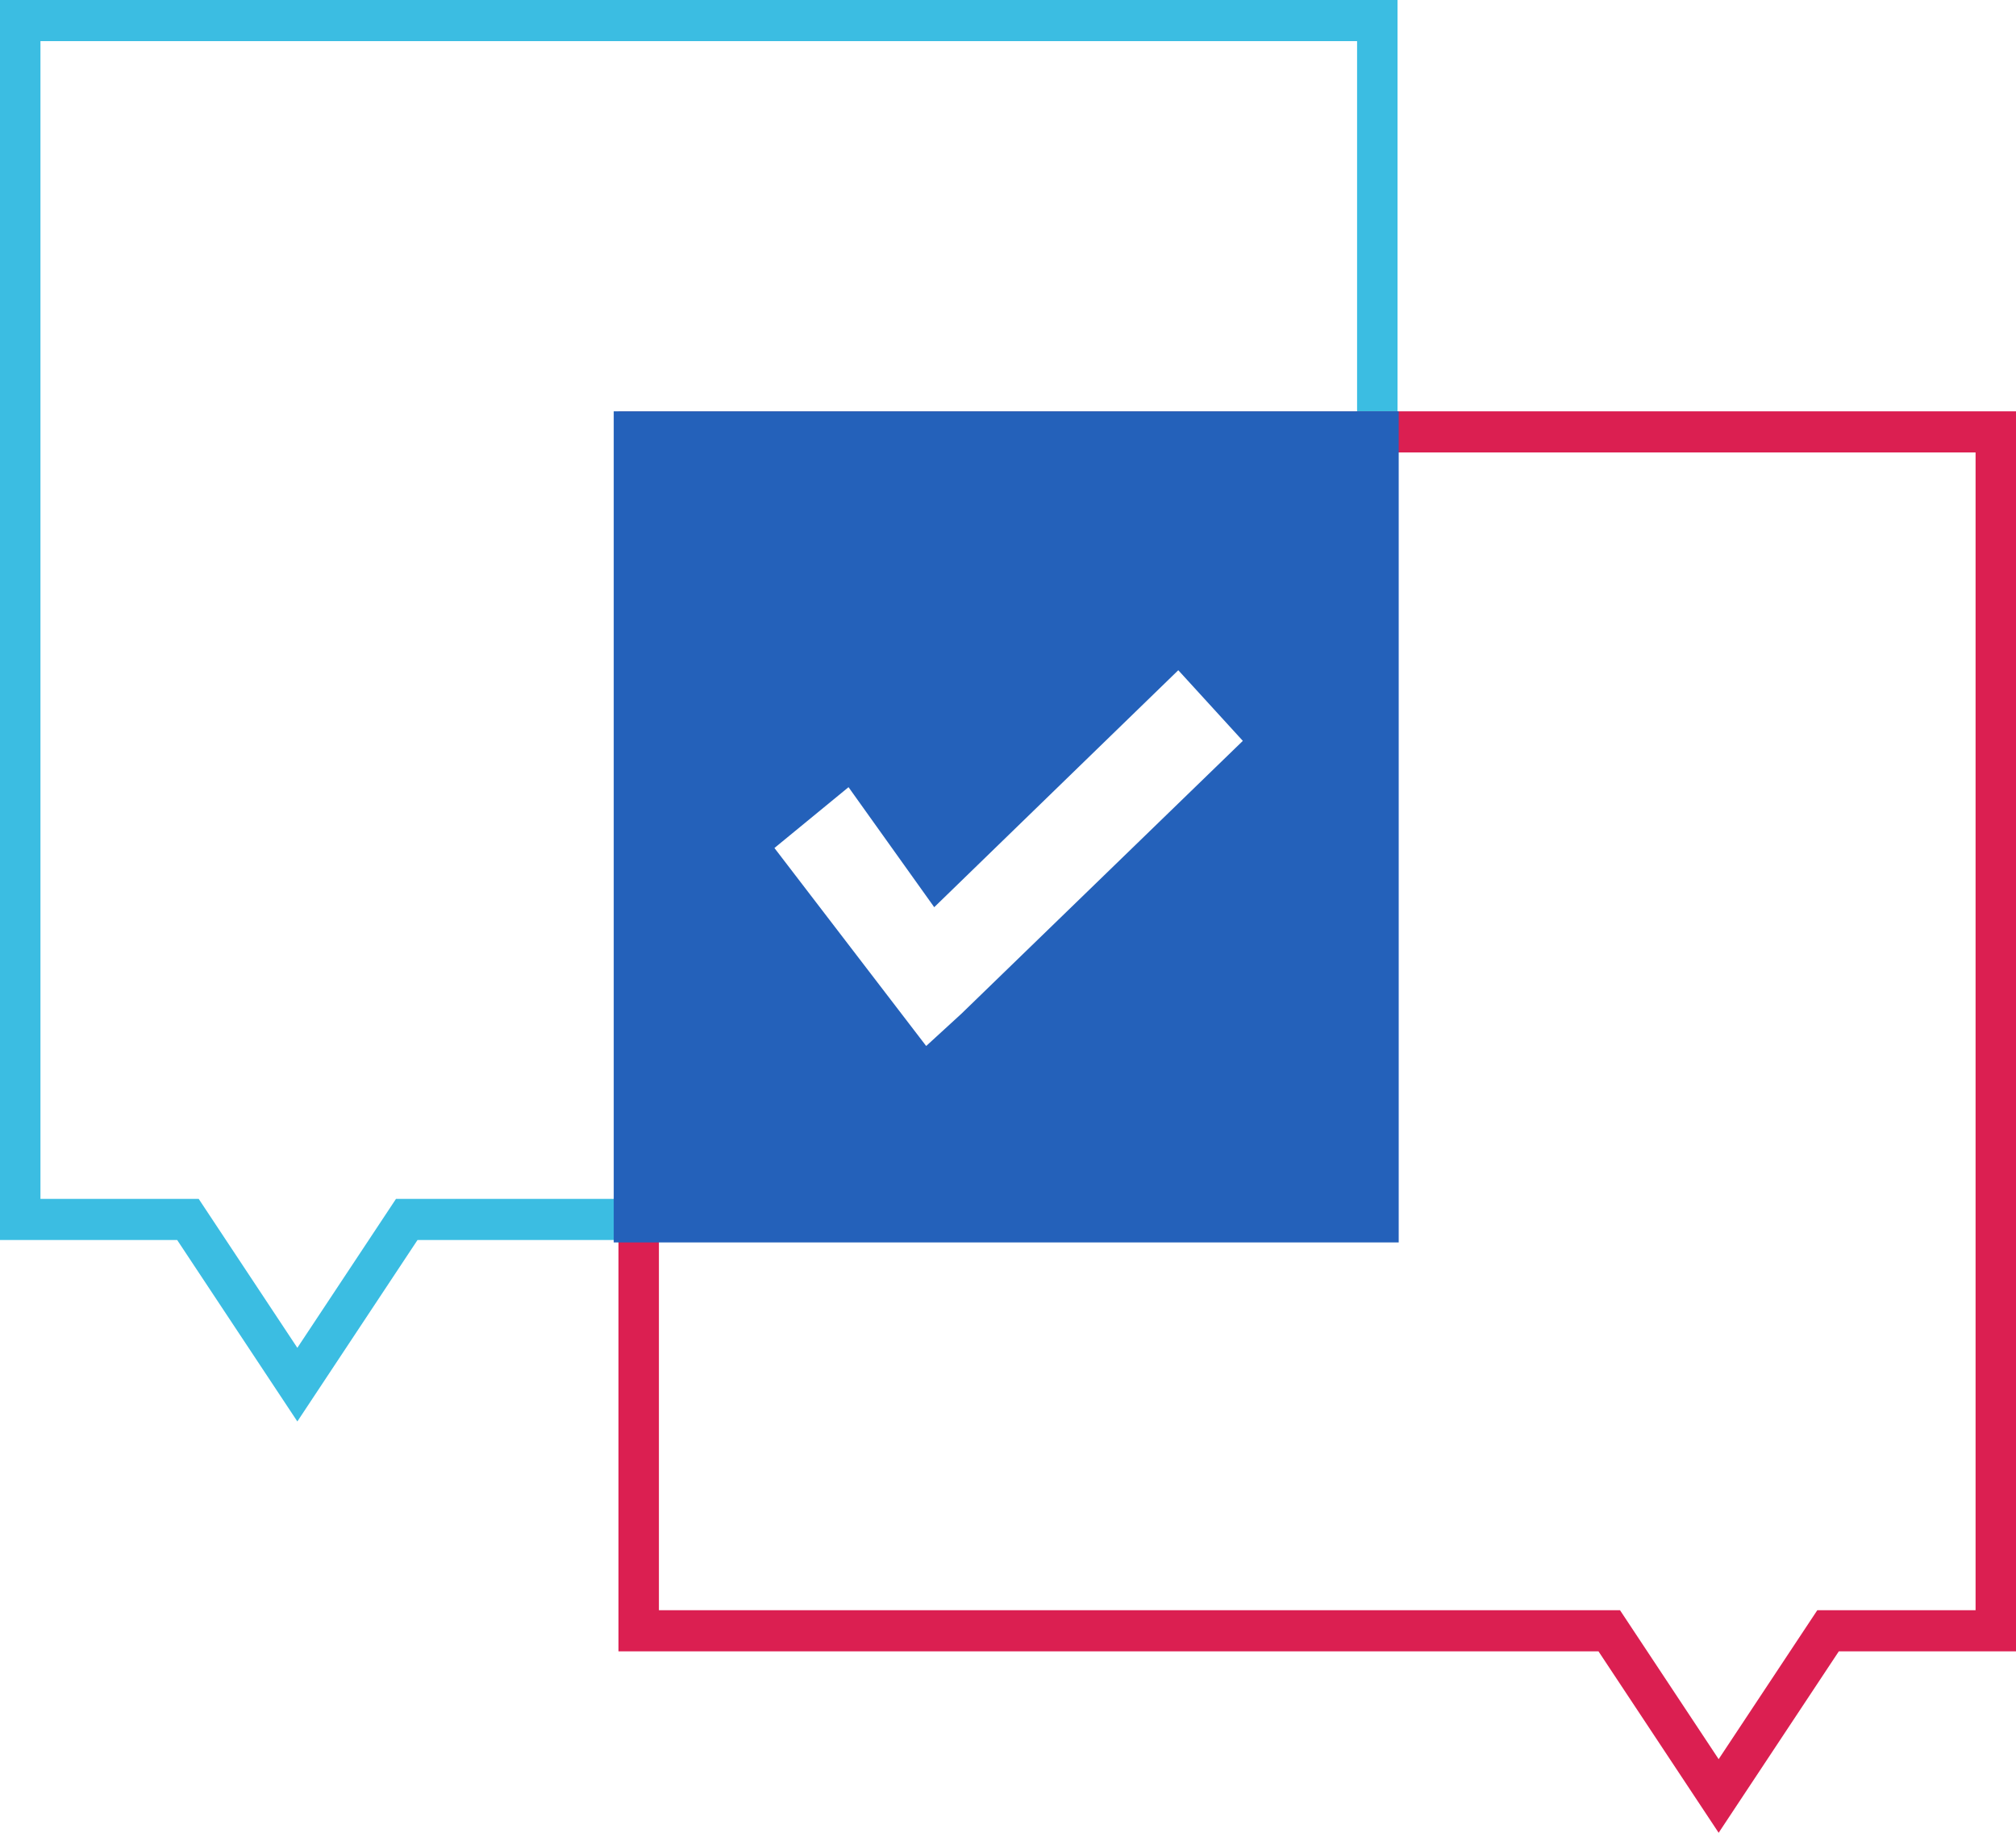 <svg width="77" height="70" viewBox="0 0 77 70" fill="none" xmlns="http://www.w3.org/2000/svg">
    <path fill-rule="evenodd" clip-rule="evenodd" d="M7.589 45.789L11.357 51.478L15.125 45.789H51.833V1.571H1.545V45.789H7.589ZM11.357 54.29L6.767 47.36H0V0H53.378V47.36H15.947L11.357 54.29Z" fill="#3BBDE2"/>
    <path fill-rule="evenodd" clip-rule="evenodd" d="M69.411 61.499L65.643 67.188L61.875 61.499H25.167V17.281H75.456V61.499H69.411ZM65.643 70L70.233 63.07H77V15.71H23.622V63.07H61.053L65.643 70Z" fill="#DB1F51"/>
    <path fill-rule="evenodd" clip-rule="evenodd" d="M53.423 47.453V15.71H23.441V47.453H53.423ZM47.469 28.296L45.004 25.598L35.682 34.649L32.409 30.065L29.579 32.388L35.375 39.95L36.72 38.718L47.469 28.296Z" fill="#2461BA"/>
</svg>
